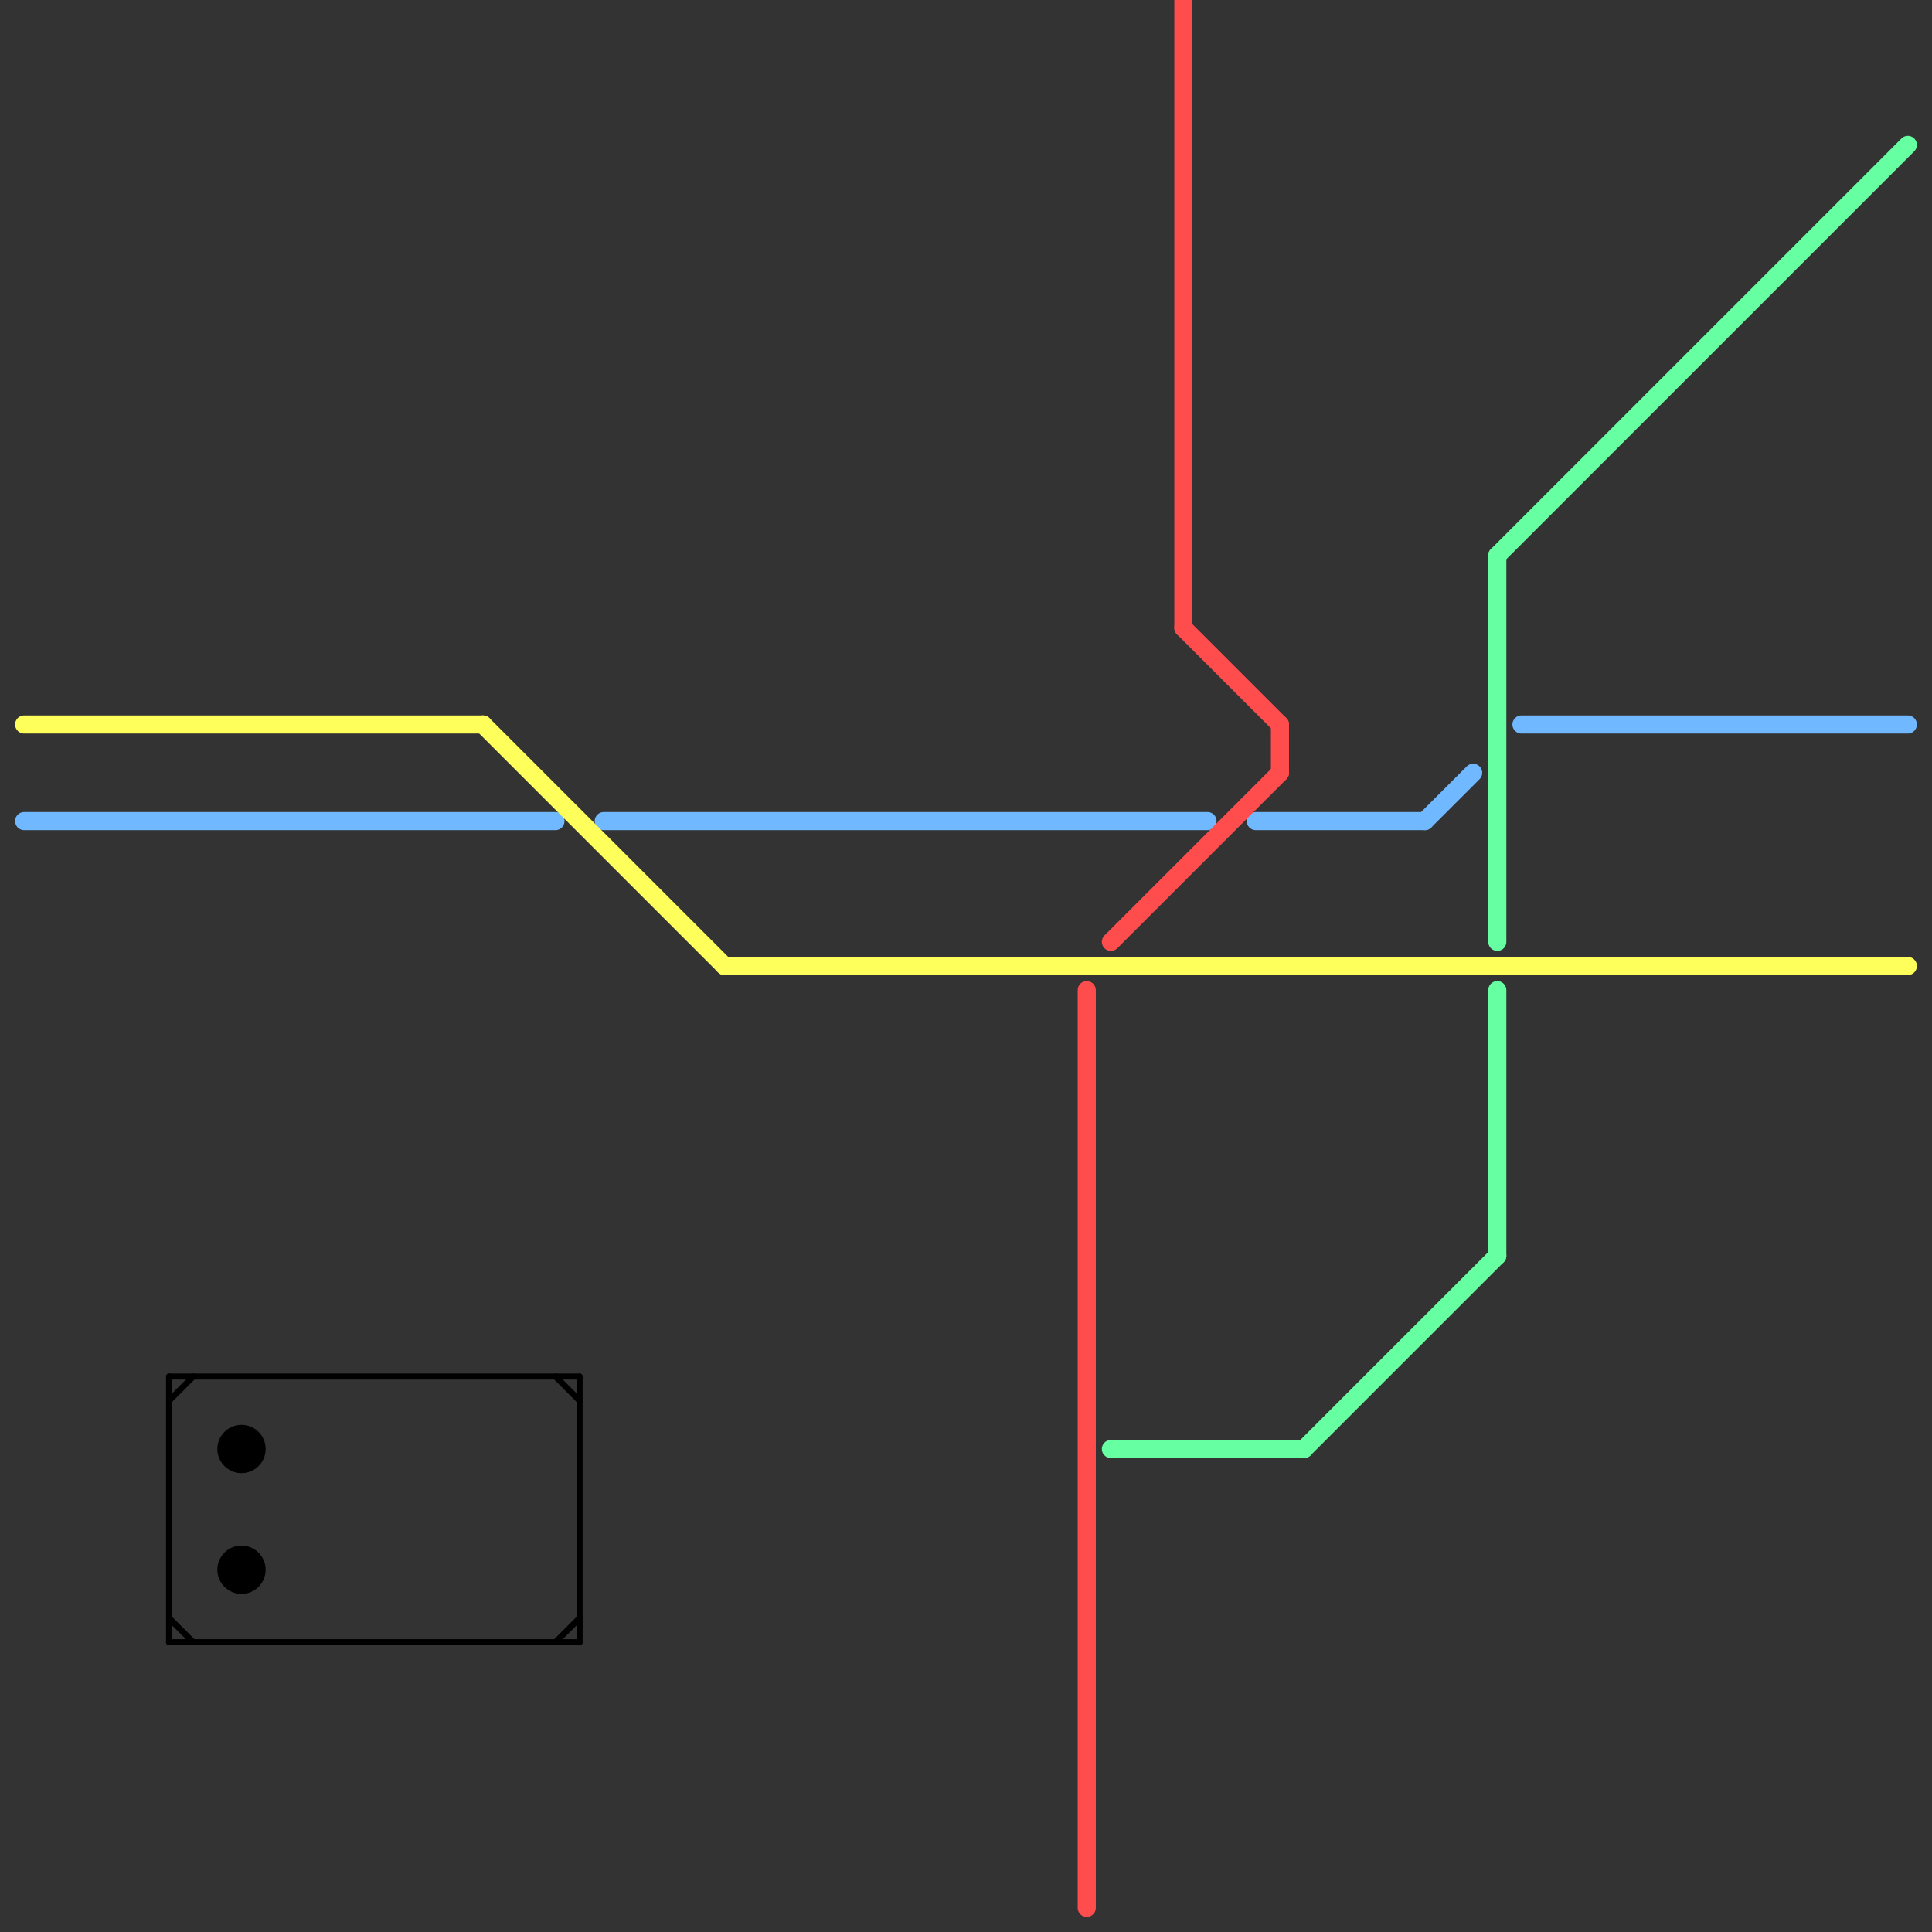 
<svg version="1.1" xmlns="http://www.w3.org/2000/svg" viewBox="0 0 80 80">
<rect x="0" y="0" width="80" height="80" fill="#333333" stroke="none"/>
<style>text { font: 1px Helvetica; font-weight: 600; white-space: pre; dominant-baseline: central; } line { stroke-width: 0.75; fill: none; stroke-linecap: round; stroke-linejoin: round; } .c0 { stroke: #70b8ff } .c1 { stroke: #66ffa1 } .c2 { stroke: #ffff5c } .c3 { stroke: #ff4d4d } .c4 { stroke: #000000 } .lst5 { stroke-width: 0.094; stroke-linecap: butt; }.w5 { stroke-width: .125; }.w2 { stroke-width: .75; }.w4 { stroke-width: .25; }.l11 { stroke-dasharray: 1 .5; stroke-linecap: butt; }.sl-b { stroke-linecap: butt; }</style><defs><g id="wm-xf"><circle r="1.2" fill="#000"/><circle r="0.9" fill="#fff"/><circle r="0.6" fill="#000"/><circle r="0.3" fill="#fff"/></g><g id="wm"><circle r="0.6" fill="#000"/><circle r="0.3" fill="#fff"/></g></defs><line class="c0 " x1="63" y1="30" x2="79" y2="30"/><line class="c0 " x1="52" y1="34" x2="59" y2="34"/><line class="c0 " x1="59" y1="34" x2="61" y2="32"/><line class="c0 " x1="25" y1="34" x2="50" y2="34"/><line class="c0 " x1="1" y1="34" x2="23" y2="34"/><line class="c1 " x1="62" y1="23" x2="79" y2="6"/><line class="c1 " x1="62" y1="23" x2="62" y2="39"/><line class="c1 " x1="62" y1="41" x2="62" y2="52"/><line class="c1 " x1="54" y1="60" x2="62" y2="52"/><line class="c1 " x1="46" y1="60" x2="54" y2="60"/><line class="c2 " x1="20" y1="30" x2="30" y2="40"/><line class="c2 " x1="30" y1="40" x2="79" y2="40"/><line class="c2 " x1="1" y1="30" x2="20" y2="30"/><line class="c3 " x1="46" y1="39" x2="53" y2="32"/><line class="c3 " x1="49" y1="0" x2="49" y2="26"/><line class="c3 " x1="45" y1="41" x2="45" y2="79"/><line class="c3 " x1="49" y1="26" x2="53" y2="30"/><line class="c3 " x1="53" y1="30" x2="53" y2="32"/><line class="c4 w4" x1="7" y1="58" x2="8" y2="57"/><line class="c4 w4" x1="23" y1="68" x2="24" y2="67"/><line class="c4 w4" x1="24" y1="57" x2="24" y2="68"/><line class="c4 w4" x1="7" y1="57" x2="7" y2="68"/><line class="c4 w4" x1="23" y1="57" x2="24" y2="58"/><line class="c4 w4" x1="7" y1="57" x2="24" y2="57"/><line class="c4 w4" x1="7" y1="67" x2="8" y2="68"/><line class="c4 w4" x1="7" y1="68" x2="24" y2="68"/><circle cx="10" cy="60" r="1" fill="#000000" /><circle cx="10" cy="65" r="1" fill="#000000" />
</svg>
